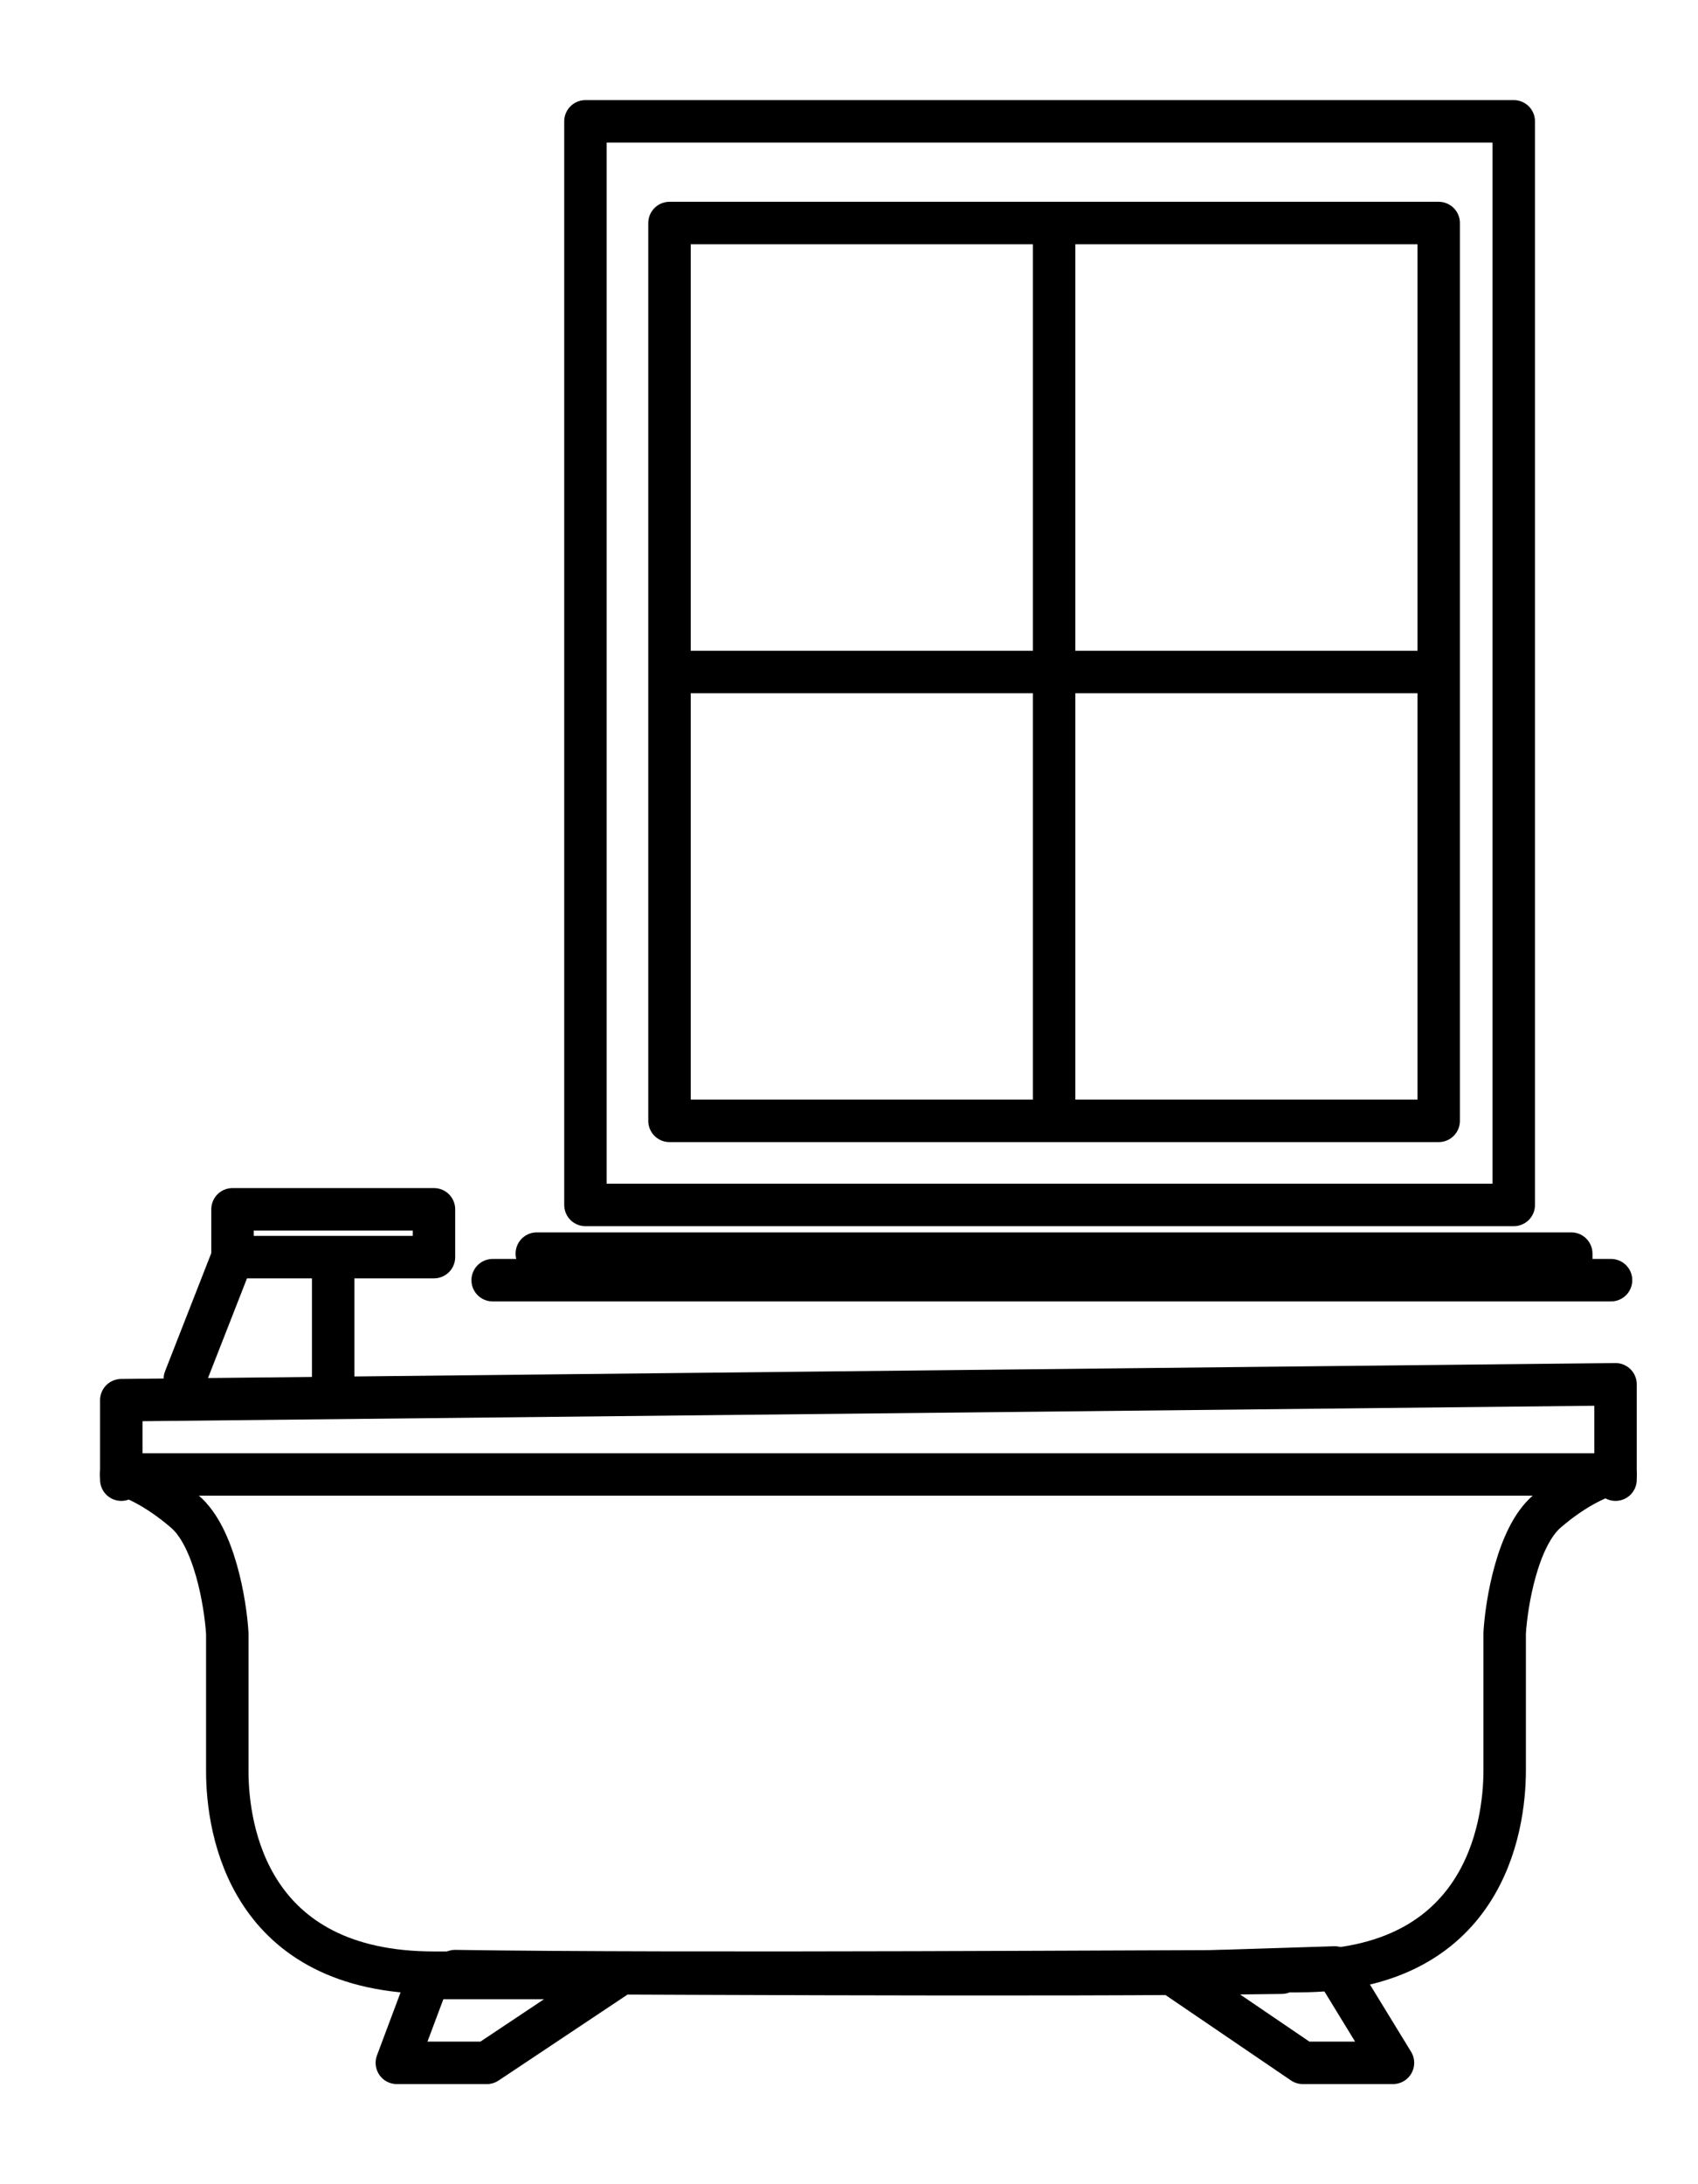 <svg width="14" height="18" viewBox="0 0 14 18" fill="none" xmlns="http://www.w3.org/2000/svg">
<path d="M1 12.151C1.073 12.165 1.28 12.247 1.524 12.457C1.769 12.666 1.859 13.214 1.874 13.461V14.597C1.874 15.078 2.048 16.257 3.578 16.257C4.663 16.257 8.689 16.286 10.567 16.257" stroke="black" stroke-width="0.35" stroke-linecap="round" stroke-linejoin="round"/>
<path d="M13.276 12.151C13.204 12.165 12.998 12.246 12.754 12.456C12.511 12.665 12.421 13.21 12.406 13.457V14.589C12.406 15.069 12.232 16.244 10.71 16.244C9.63 16.244 5.622 16.273 3.752 16.244" stroke="black" stroke-width="0.35" stroke-linecap="round" stroke-linejoin="round"/>
<path d="M3.272 17L3.534 16.301H4.364H5.063L4.014 17H3.272Z" stroke="black" stroke-width="0.35" stroke-linecap="round" stroke-linejoin="round"/>
<path d="M11.485 17L11.004 16.214L9.65 16.257L10.742 17H11.485Z" stroke="black" stroke-width="0.35" stroke-linecap="round" stroke-linejoin="round"/>
<path d="M1 12.151H13.32" stroke="black" stroke-width="0.35" stroke-linecap="round" stroke-linejoin="round"/>
<path d="M1 12.194V11.539L13.32 11.408V12.194" stroke="black" stroke-width="0.35" stroke-linecap="round" stroke-linejoin="round"/>
<path d="M1.524 11.364L1.917 10.36M1.917 10.36V9.966H3.578V10.36H2.747M1.917 10.36H2.747M2.747 10.36V11.364" stroke="black" stroke-width="0.35" stroke-linecap="round" stroke-linejoin="round"/>
<path d="M8.691 1.838H11.862V5.538M8.691 1.838H5.52V5.538M8.691 1.838V5.538M8.691 9.237H5.52V5.538M8.691 9.237H11.862V5.538M8.691 9.237V5.538M8.691 5.538H5.52M8.691 5.538H11.862M4.827 1V9.93H12.481V1H4.827Z" stroke="black" stroke-width="0.35" stroke-linecap="round" stroke-linejoin="round"/>
<path d="M4.426 10.331H12.955V10.55H13.283H4.062" stroke="black" stroke-width="0.35" stroke-linecap="round" stroke-linejoin="round"/>
</svg>
